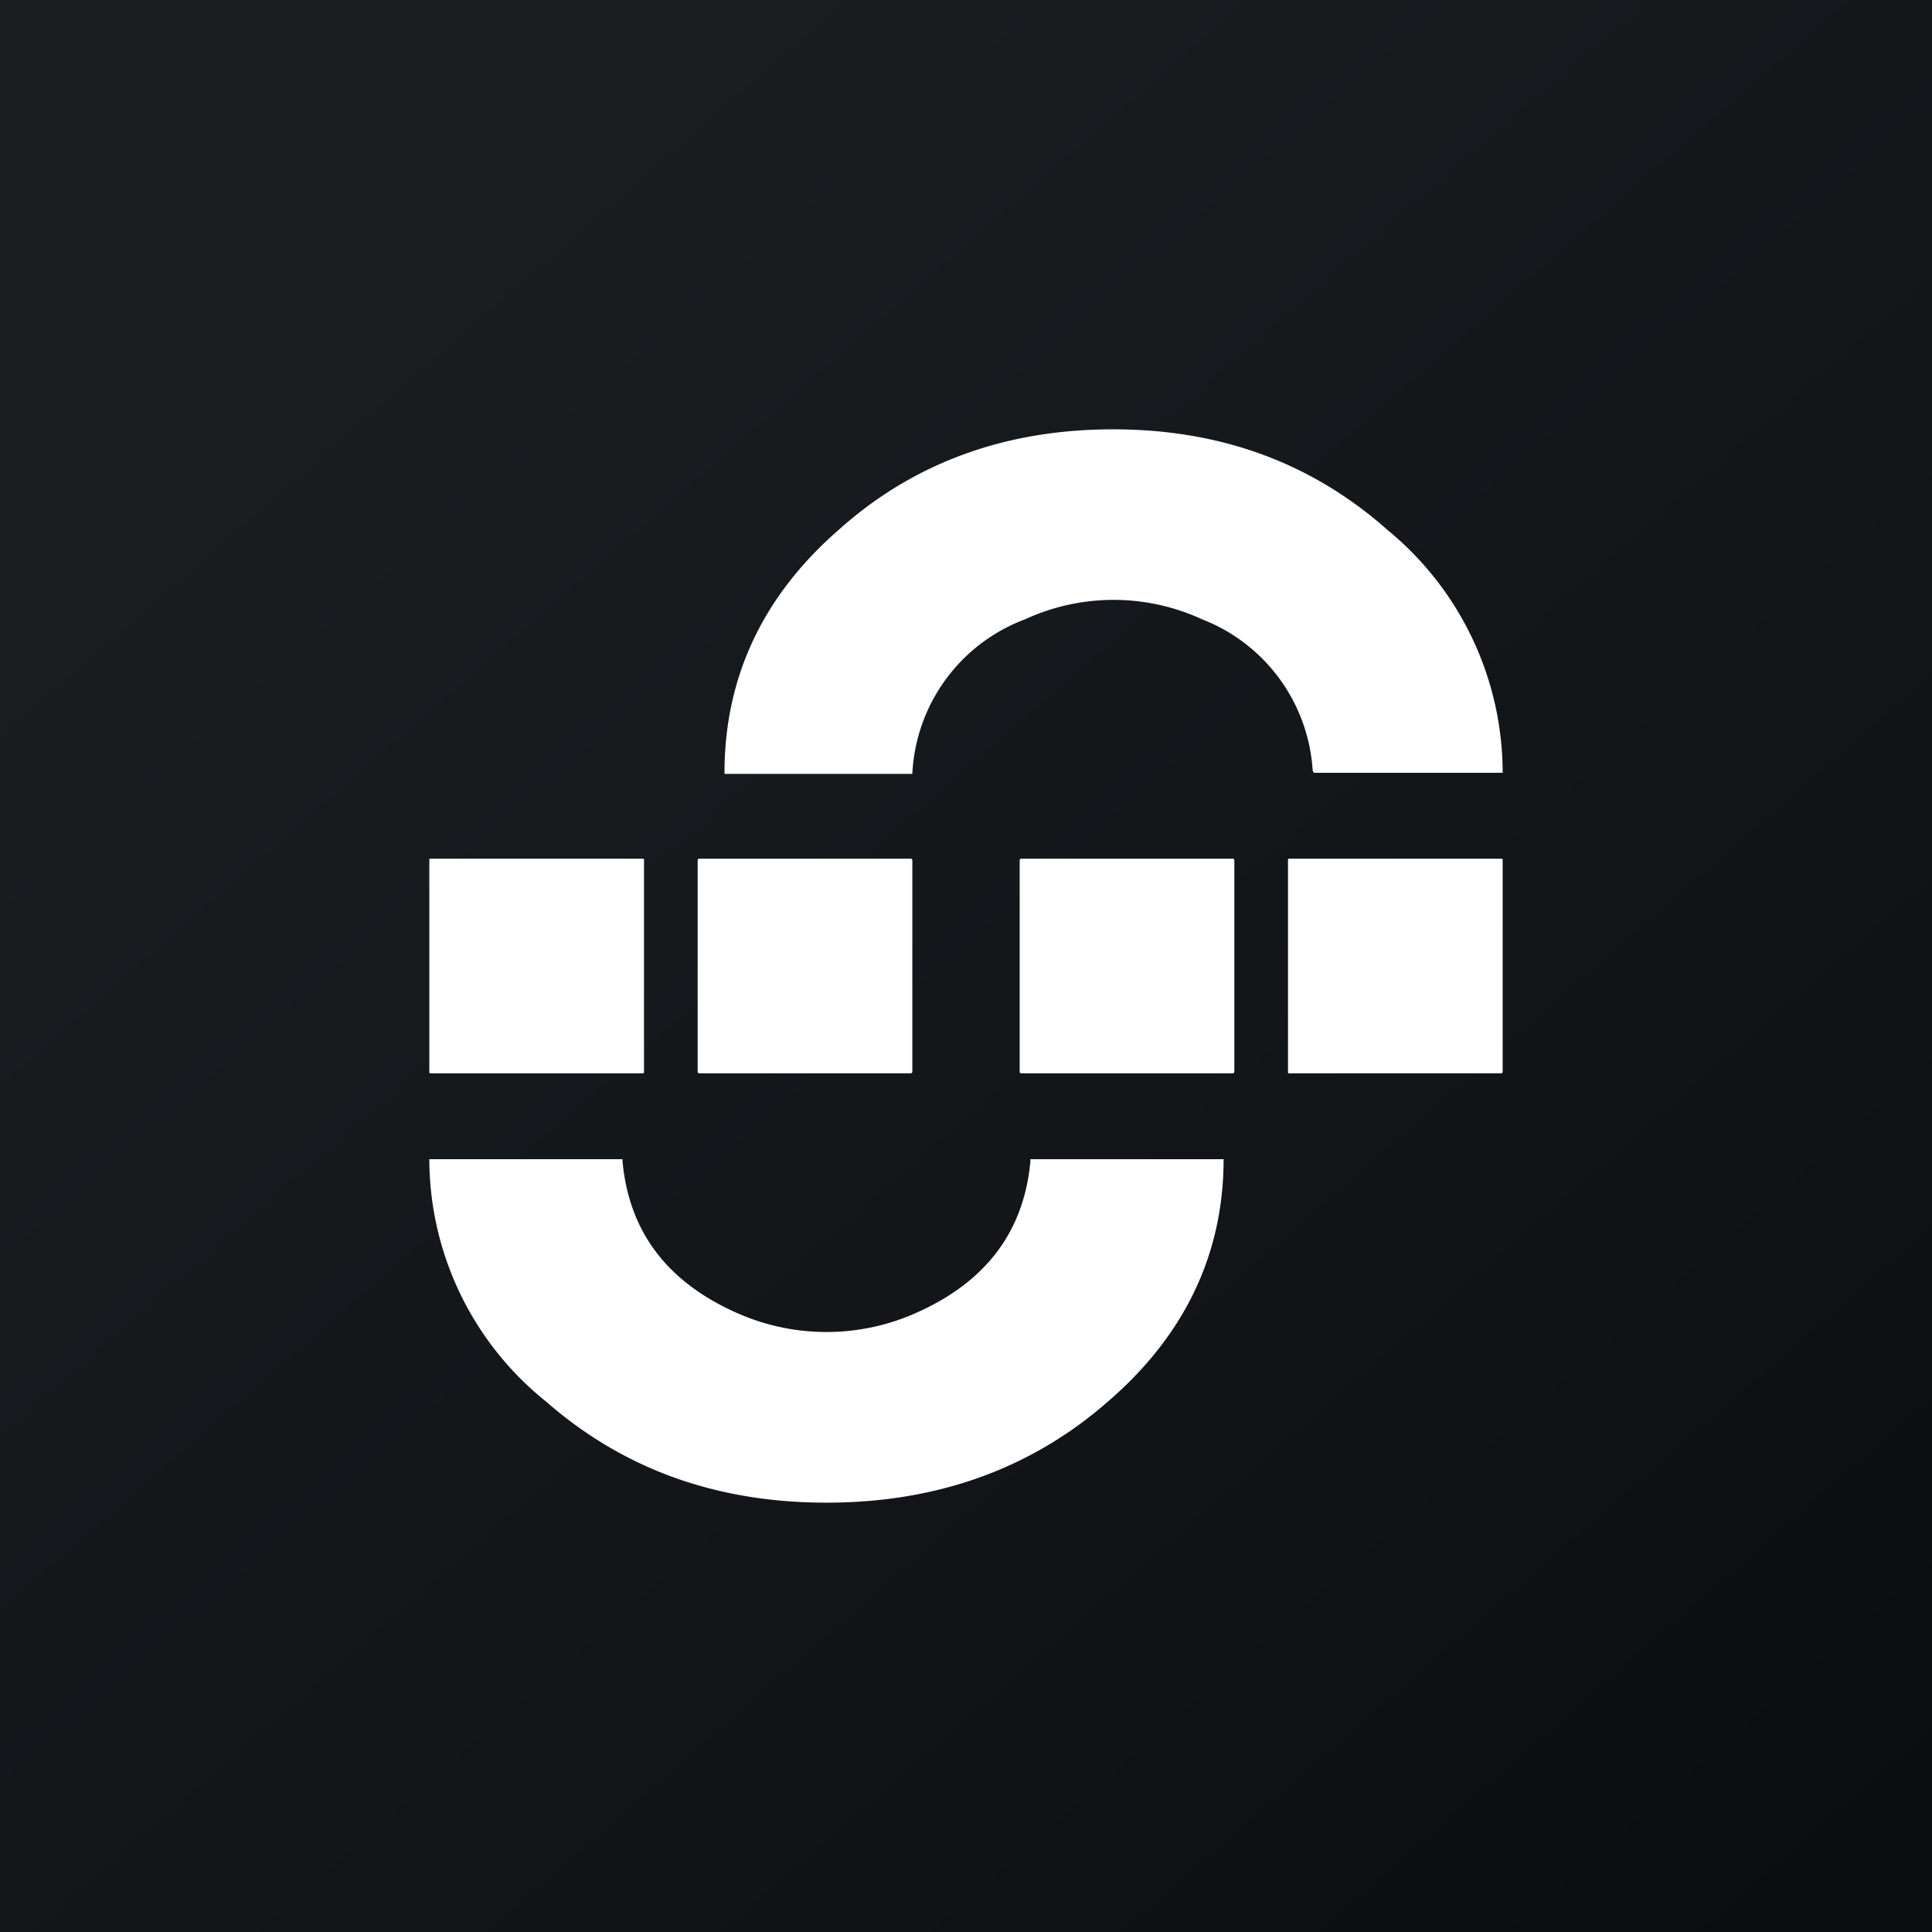 <!-- by TradingView --><svg width="18" height="18" viewBox="0 0 18 18" xmlns="http://www.w3.org/2000/svg"><rect x="0" y="0" width="18" height="18" fill="#808080" stroke="none"/><path fill="url(#a)" d="M0 0h18v18H0z"/><path d="M11.4 10.79v.01c0 .88-.36 1.64-1.08 2.26-.72.63-1.6.94-2.62.94s-1.89-.31-2.61-.94A2.9 2.9 0 0 1 4 10.8h1.8v.02c.06.65.41 1.12 1.06 1.41a2.05 2.05 0 0 0 1.68 0c.65-.29 1-.76 1.06-1.41v-.02h1.8ZM5.98 8C6 8 6 8 6 8.02v1.96C6 10 6 10 5.98 10H4.02C4 10 4 10 4 9.98V8.02C4 8 4 8 4.02 8h1.96Zm2.5 0c.01 0 .02 0 .02.02v1.96c0 .01 0 .02-.02.02H6.52c-.01 0-.02 0-.02-.02V8.02c0-.01 0-.02.02-.02h1.96Zm3 0c.01 0 .02 0 .02.02v1.96c0 .01 0 .02-.02.02H9.52c-.01 0-.02 0-.02-.02V8.02c0-.01 0-.02.02-.02h1.96Zm2.5 0C14 8 14 8 14 8.02v1.96c0 .01 0 .02-.02.02h-1.96C12 10 12 10 12 9.98V8.02C12 8 12 8 12.02 8h1.96Zm-3.61-4c1 0 1.85.31 2.56.94A2.93 2.93 0 0 1 14 7.2h-1.76l-.01-.02a1.62 1.62 0 0 0-1.03-1.41 1.97 1.97 0 0 0-1.65 0A1.62 1.62 0 0 0 8.5 7.21H6.75V7.2c0-.88.35-1.64 1.06-2.26.7-.63 1.56-.94 2.56-.94Z" fill="#fff"/><defs><linearGradient id="a" x1="3.35" y1="3.12" x2="21.9" y2="24.43" gradientUnits="userSpaceOnUse"><stop stop-color="#1A1E21"/><stop offset="1" stop-color="#06060A"/></linearGradient></defs></svg>